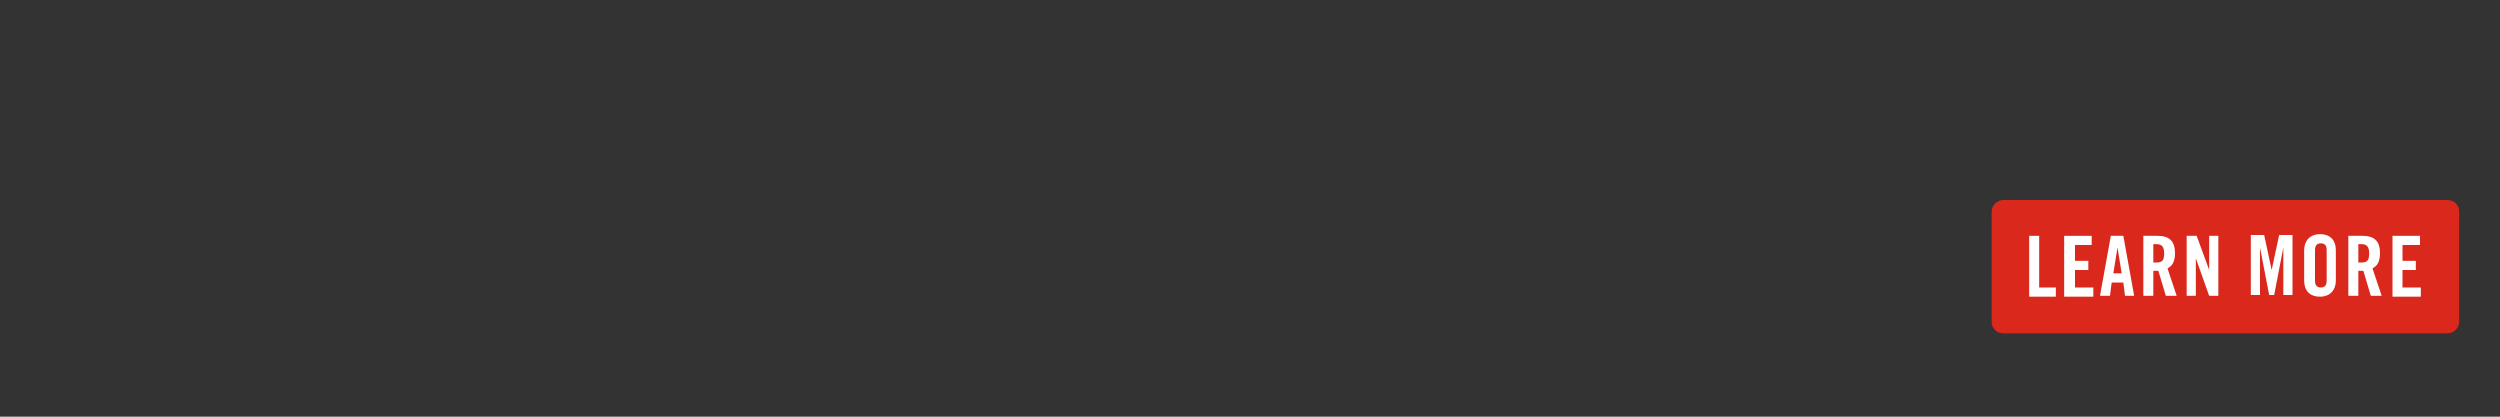 <?xml version="1.0" encoding="utf-8"?>
<!-- Generator: Adobe Illustrator 23.0.3, SVG Export Plug-In . SVG Version: 6.00 Build 0)  -->
<svg version="1.1" id="STATIC_JPEG" xmlns="http://www.w3.org/2000/svg" xmlns:xlink="http://www.w3.org/1999/xlink" x="0px"
	 y="0px" viewBox="0 0 300 50" style="enable-background:new 0 0 300 50;" xml:space="preserve">
<rect x="0" y="0" width="300" height="50" fill="#333333" stroke="none"/>
<style type="text/css">
	.st0{fill:#DA291C;}
	.st1{fill:#FFFFFF;}
</style>
<path class="st0" d="M240.4,24h53.3c0.8,0,1.4,0.6,1.4,1.4v13.2c0,0.8-0.7,1.4-1.4,1.4h-53.3c-0.8,0-1.4-0.6-1.4-1.4V25.4
	C239,24.6,239.7,24,240.4,24z"/>
<path class="st1" d="M243.5,35.5v-7.2h1.2v6.2h2v1.1H243.5z"/>
<path class="st1" d="M247.7,35.5v-7.2h3.3v1.1H249v1.9h1.6v1.1H249v2.1h2.2v1.1H247.7z"/>
<path class="st1" d="M253.2,35.5H252l1.3-7.2h1.5l1.3,7.2H255l-0.2-1.6h-1.4L253.2,35.5z M253.6,32.8h1l-0.5-3.1h0L253.6,32.8z"/>
<path class="st1" d="M258.4,35.5h-1.2v-7.2h1.7c1.4,0,2.1,0.6,2.1,2.1c0,1.2-0.5,1.6-0.9,1.8l1.1,3.3h-1.3l-0.9-3
	c-0.2,0-0.4,0-0.6,0V35.5z M258.4,31.5h0.4c0.7,0,0.9-0.3,0.9-1.1s-0.3-1.1-0.9-1.1h-0.4V31.5z"/>
<path class="st1" d="M262.4,35.5v-7.2h1.2l1.5,4.1h0v-4.1h1.1v7.2h-1.1l-1.6-4.5h0v4.5H262.4z"/>
<path class="st1" d="M275.1,28.2v7.2H274v-5.7h0l-1.1,5.7h-0.6l-1.1-5.7h0v5.7h-1.1v-7.2h1.6l0.9,4.2h0l0.9-4.2H275.1z"/>
<path class="st1" d="M276.5,30c0-1,0.6-1.9,1.9-1.9s1.9,0.8,1.9,1.9v3.7c0,1-0.6,1.9-1.9,1.9s-1.9-0.8-1.9-1.9V30z M277.8,33.7
	c0,0.5,0.2,0.8,0.7,0.8c0.5,0,0.7-0.3,0.7-0.8V30c0-0.5-0.2-0.8-0.7-0.8c-0.5,0-0.7,0.3-0.7,0.8V33.7z"/>
<path class="st1" d="M283,35.5h-1.2v-7.2h1.7c1.4,0,2.1,0.6,2.1,2.1c0,1.2-0.5,1.6-0.9,1.8l1.1,3.3h-1.3l-0.9-3c-0.2,0-0.4,0-0.6,0
	V35.5z M283,31.5h0.4c0.7,0,0.9-0.3,0.9-1.1s-0.3-1.1-0.9-1.1H283V31.5z"/>
<path class="st1" d="M287.1,35.5v-7.2h3.3v1.1h-2.1v1.9h1.6v1.1h-1.6v2.1h2.2v1.1H287.1z"/>
<title>learnMore_on</title>
<title>learnMore_off</title>
</svg>
